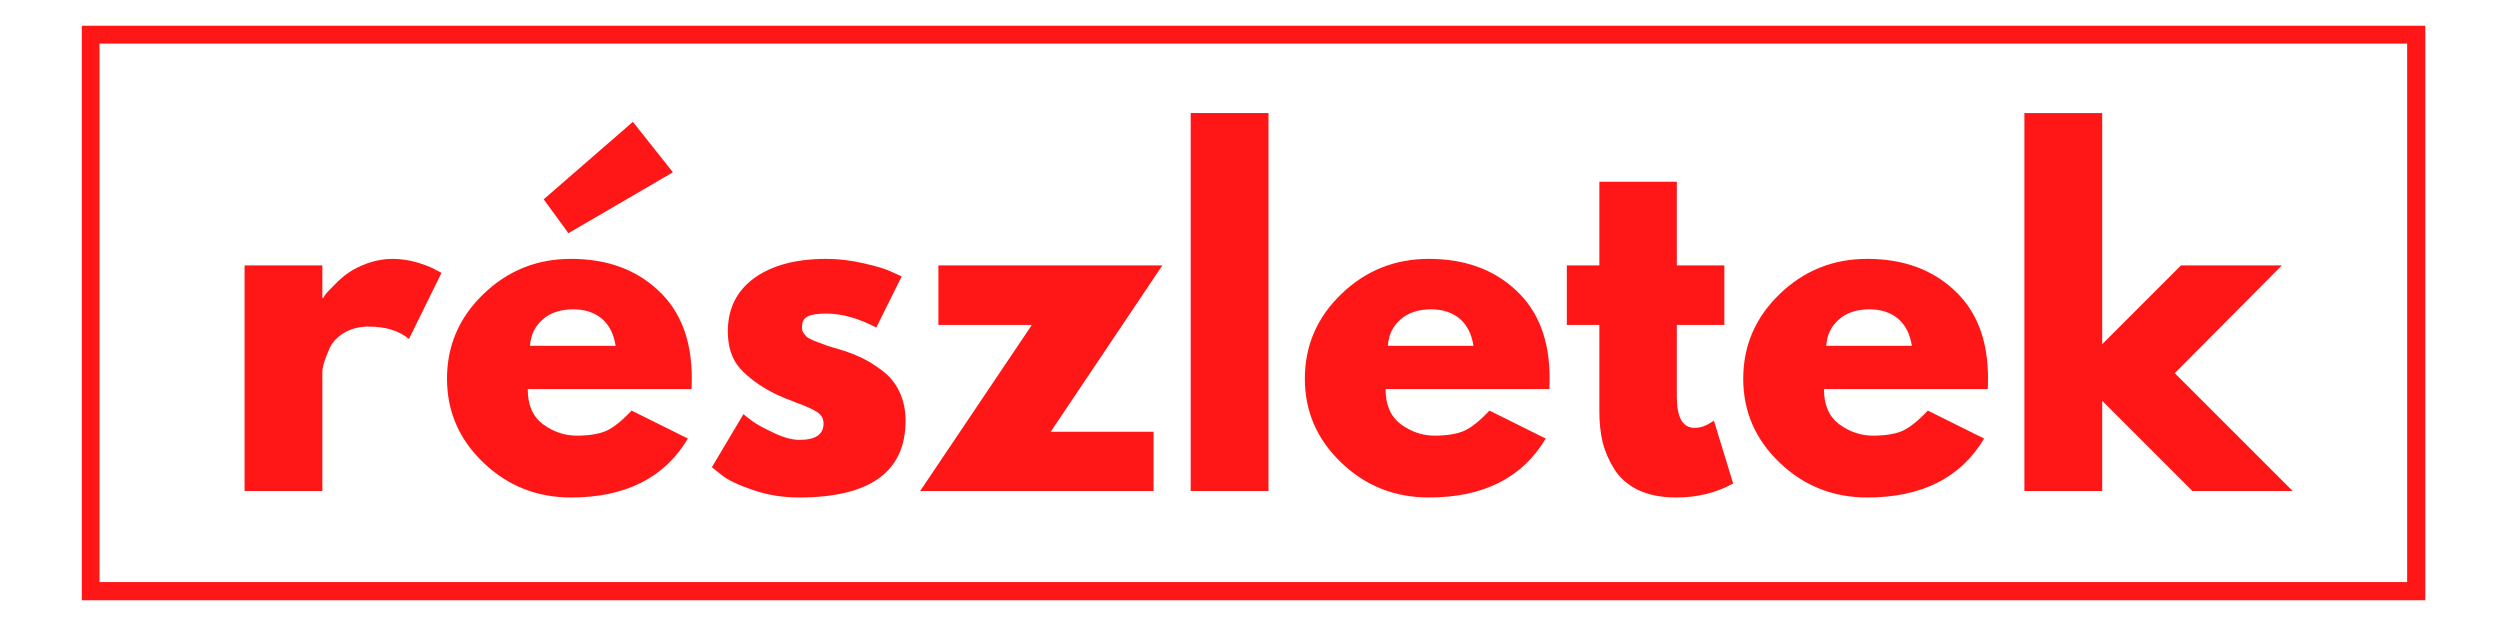 <svg xmlns="http://www.w3.org/2000/svg" xmlns:xlink="http://www.w3.org/1999/xlink" width="160" zoomAndPan="magnify" viewBox="0 0 120 30" height="40" preserveAspectRatio="xMidYMid meet" version="1.0"><defs><g/><clipPath id="409f4643d1"><path d="M 3.922 1.234 L 116.422 1.234 L 116.422 28.812 L 3.922 28.812 Z M 3.922 1.234 " clip-rule="nonzero"/></clipPath></defs><g clip-path="url(#409f4643d1)"><path fill="#ff1616" d="M 3.926 1.234 L 3.926 28.812 L 116.414 28.812 L 116.414 1.234 L 3.926 1.234 M 115.543 27.938 L 4.777 27.938 L 4.777 2.094 L 115.543 2.094 L 115.543 27.938 " fill-opacity="1" fill-rule="nonzero"/></g><g fill="#ff1616" fill-opacity="1"><g transform="translate(10.473, 23.567)"><g><path d="M 1.266 0 L 1.266 -10.828 L 5 -10.828 L 5 -9.266 L 5.047 -9.266 C 5.066 -9.316 5.109 -9.383 5.172 -9.469 C 5.242 -9.551 5.383 -9.695 5.594 -9.906 C 5.801 -10.125 6.023 -10.316 6.266 -10.484 C 6.504 -10.648 6.812 -10.801 7.188 -10.938 C 7.57 -11.07 7.961 -11.141 8.359 -11.141 C 8.766 -11.141 9.16 -11.082 9.547 -10.969 C 9.941 -10.852 10.234 -10.738 10.422 -10.625 L 10.719 -10.469 L 9.156 -7.297 C 8.688 -7.691 8.039 -7.891 7.219 -7.891 C 6.77 -7.891 6.379 -7.789 6.047 -7.594 C 5.723 -7.395 5.492 -7.156 5.359 -6.875 C 5.234 -6.594 5.141 -6.352 5.078 -6.156 C 5.023 -5.957 5 -5.805 5 -5.703 L 5 0 Z M 1.266 0 "/></g></g></g><g fill="#ff1616" fill-opacity="1"><g transform="translate(20.972, 23.567)"><g><path d="M 5.125 -14 L 9.406 -17.719 L 11.328 -15.297 L 6.312 -12.375 Z M 12.219 -4.891 L 4.359 -4.891 C 4.359 -4.129 4.602 -3.566 5.094 -3.203 C 5.594 -2.836 6.129 -2.656 6.703 -2.656 C 7.305 -2.656 7.785 -2.734 8.141 -2.891 C 8.492 -3.055 8.895 -3.379 9.344 -3.859 L 12.047 -2.516 C 10.922 -0.629 9.051 0.312 6.438 0.312 C 4.801 0.312 3.398 -0.242 2.234 -1.359 C 1.066 -2.473 0.484 -3.816 0.484 -5.391 C 0.484 -6.973 1.066 -8.328 2.234 -9.453 C 3.398 -10.578 4.801 -11.141 6.438 -11.141 C 8.145 -11.141 9.535 -10.641 10.609 -9.641 C 11.691 -8.648 12.234 -7.238 12.234 -5.406 C 12.234 -5.145 12.227 -4.973 12.219 -4.891 Z M 4.469 -6.969 L 8.578 -6.969 C 8.492 -7.531 8.273 -7.961 7.922 -8.266 C 7.566 -8.566 7.109 -8.719 6.547 -8.719 C 5.922 -8.719 5.426 -8.551 5.062 -8.219 C 4.695 -7.895 4.5 -7.477 4.469 -6.969 Z M 4.469 -6.969 "/></g></g></g><g fill="#ff1616" fill-opacity="1"><g transform="translate(33.686, 23.567)"><g><path d="M 5.969 -11.141 C 6.582 -11.141 7.191 -11.066 7.797 -10.922 C 8.41 -10.785 8.863 -10.645 9.156 -10.5 L 9.594 -10.297 L 8.375 -7.844 C 7.531 -8.289 6.727 -8.516 5.969 -8.516 C 5.551 -8.516 5.254 -8.469 5.078 -8.375 C 4.898 -8.289 4.812 -8.125 4.812 -7.875 C 4.812 -7.812 4.816 -7.75 4.828 -7.688 C 4.848 -7.633 4.879 -7.582 4.922 -7.531 C 4.961 -7.488 5 -7.445 5.031 -7.406 C 5.062 -7.375 5.117 -7.336 5.203 -7.297 C 5.297 -7.254 5.363 -7.223 5.406 -7.203 C 5.457 -7.18 5.539 -7.148 5.656 -7.109 C 5.77 -7.066 5.852 -7.035 5.906 -7.016 C 5.957 -6.992 6.051 -6.961 6.188 -6.922 C 6.32 -6.879 6.426 -6.848 6.5 -6.828 C 6.938 -6.703 7.316 -6.562 7.641 -6.406 C 7.961 -6.258 8.301 -6.051 8.656 -5.781 C 9.02 -5.508 9.297 -5.172 9.484 -4.766 C 9.68 -4.359 9.781 -3.895 9.781 -3.375 C 9.781 -0.914 8.07 0.312 4.656 0.312 C 3.883 0.312 3.148 0.191 2.453 -0.047 C 1.754 -0.285 1.254 -0.523 0.953 -0.766 L 0.484 -1.141 L 2 -3.688 C 2.113 -3.594 2.258 -3.477 2.438 -3.344 C 2.625 -3.207 2.957 -3.023 3.438 -2.797 C 3.914 -2.566 4.332 -2.453 4.688 -2.453 C 5.457 -2.453 5.844 -2.711 5.844 -3.234 C 5.844 -3.473 5.742 -3.656 5.547 -3.781 C 5.348 -3.914 5.016 -4.066 4.547 -4.234 C 4.078 -4.41 3.707 -4.566 3.438 -4.703 C 2.758 -5.055 2.223 -5.453 1.828 -5.891 C 1.441 -6.336 1.25 -6.926 1.25 -7.656 C 1.25 -8.75 1.672 -9.602 2.516 -10.219 C 3.367 -10.832 4.52 -11.141 5.969 -11.141 Z M 5.969 -11.141 "/></g></g></g><g fill="#ff1616" fill-opacity="1"><g transform="translate(44.059, 23.567)"><g><path d="M 11.734 -10.828 L 6.375 -2.844 L 11.312 -2.844 L 11.312 0 L 0.109 0 L 5.469 -7.969 L 0.984 -7.969 L 0.984 -10.828 Z M 11.734 -10.828 "/></g></g></g><g fill="#ff1616" fill-opacity="1"><g transform="translate(55.887, 23.567)"><g><path d="M 1.266 0 L 1.266 -18.141 L 5 -18.141 L 5 0 Z M 1.266 0 "/></g></g></g><g fill="#ff1616" fill-opacity="1"><g transform="translate(62.149, 23.567)"><g><path d="M 12.219 -4.891 L 4.359 -4.891 C 4.359 -4.129 4.602 -3.566 5.094 -3.203 C 5.594 -2.836 6.129 -2.656 6.703 -2.656 C 7.305 -2.656 7.785 -2.734 8.141 -2.891 C 8.492 -3.055 8.895 -3.379 9.344 -3.859 L 12.047 -2.516 C 10.922 -0.629 9.051 0.312 6.438 0.312 C 4.801 0.312 3.398 -0.242 2.234 -1.359 C 1.066 -2.473 0.484 -3.816 0.484 -5.391 C 0.484 -6.973 1.066 -8.328 2.234 -9.453 C 3.398 -10.578 4.801 -11.141 6.438 -11.141 C 8.145 -11.141 9.535 -10.641 10.609 -9.641 C 11.691 -8.648 12.234 -7.238 12.234 -5.406 C 12.234 -5.145 12.227 -4.973 12.219 -4.891 Z M 4.469 -6.969 L 8.578 -6.969 C 8.492 -7.531 8.273 -7.961 7.922 -8.266 C 7.566 -8.566 7.109 -8.719 6.547 -8.719 C 5.922 -8.719 5.426 -8.551 5.062 -8.219 C 4.695 -7.895 4.5 -7.477 4.469 -6.969 Z M 4.469 -6.969 "/></g></g></g><g fill="#ff1616" fill-opacity="1"><g transform="translate(74.863, 23.567)"><g><path d="M 1.906 -10.828 L 1.906 -14.844 L 5.625 -14.844 L 5.625 -10.828 L 7.906 -10.828 L 7.906 -7.969 L 5.625 -7.969 L 5.625 -4.531 C 5.625 -3.531 5.906 -3.031 6.469 -3.031 C 6.613 -3.031 6.766 -3.055 6.922 -3.109 C 7.078 -3.172 7.195 -3.234 7.281 -3.297 L 7.406 -3.375 L 8.328 -0.359 C 7.523 0.086 6.613 0.312 5.594 0.312 C 4.883 0.312 4.273 0.191 3.766 -0.047 C 3.266 -0.297 2.883 -0.629 2.625 -1.047 C 2.363 -1.461 2.176 -1.895 2.062 -2.344 C 1.957 -2.801 1.906 -3.289 1.906 -3.812 L 1.906 -7.969 L 0.344 -7.969 L 0.344 -10.828 Z M 1.906 -10.828 "/></g></g></g><g fill="#ff1616" fill-opacity="1"><g transform="translate(83.191, 23.567)"><g><path d="M 12.219 -4.891 L 4.359 -4.891 C 4.359 -4.129 4.602 -3.566 5.094 -3.203 C 5.594 -2.836 6.129 -2.656 6.703 -2.656 C 7.305 -2.656 7.785 -2.734 8.141 -2.891 C 8.492 -3.055 8.895 -3.379 9.344 -3.859 L 12.047 -2.516 C 10.922 -0.629 9.051 0.312 6.438 0.312 C 4.801 0.312 3.398 -0.242 2.234 -1.359 C 1.066 -2.473 0.484 -3.816 0.484 -5.391 C 0.484 -6.973 1.066 -8.328 2.234 -9.453 C 3.398 -10.578 4.801 -11.141 6.438 -11.141 C 8.145 -11.141 9.535 -10.641 10.609 -9.641 C 11.691 -8.648 12.234 -7.238 12.234 -5.406 C 12.234 -5.145 12.227 -4.973 12.219 -4.891 Z M 4.469 -6.969 L 8.578 -6.969 C 8.492 -7.531 8.273 -7.961 7.922 -8.266 C 7.566 -8.566 7.109 -8.719 6.547 -8.719 C 5.922 -8.719 5.426 -8.551 5.062 -8.219 C 4.695 -7.895 4.5 -7.477 4.469 -6.969 Z M 4.469 -6.969 "/></g></g></g><g fill="#ff1616" fill-opacity="1"><g transform="translate(95.905, 23.567)"><g><path d="M 13.625 -10.828 L 8.484 -5.656 L 14.141 0 L 9.328 0 L 5 -4.328 L 5 0 L 1.266 0 L 1.266 -18.141 L 5 -18.141 L 5 -7.047 L 8.781 -10.828 Z M 13.625 -10.828 "/></g></g></g></svg>